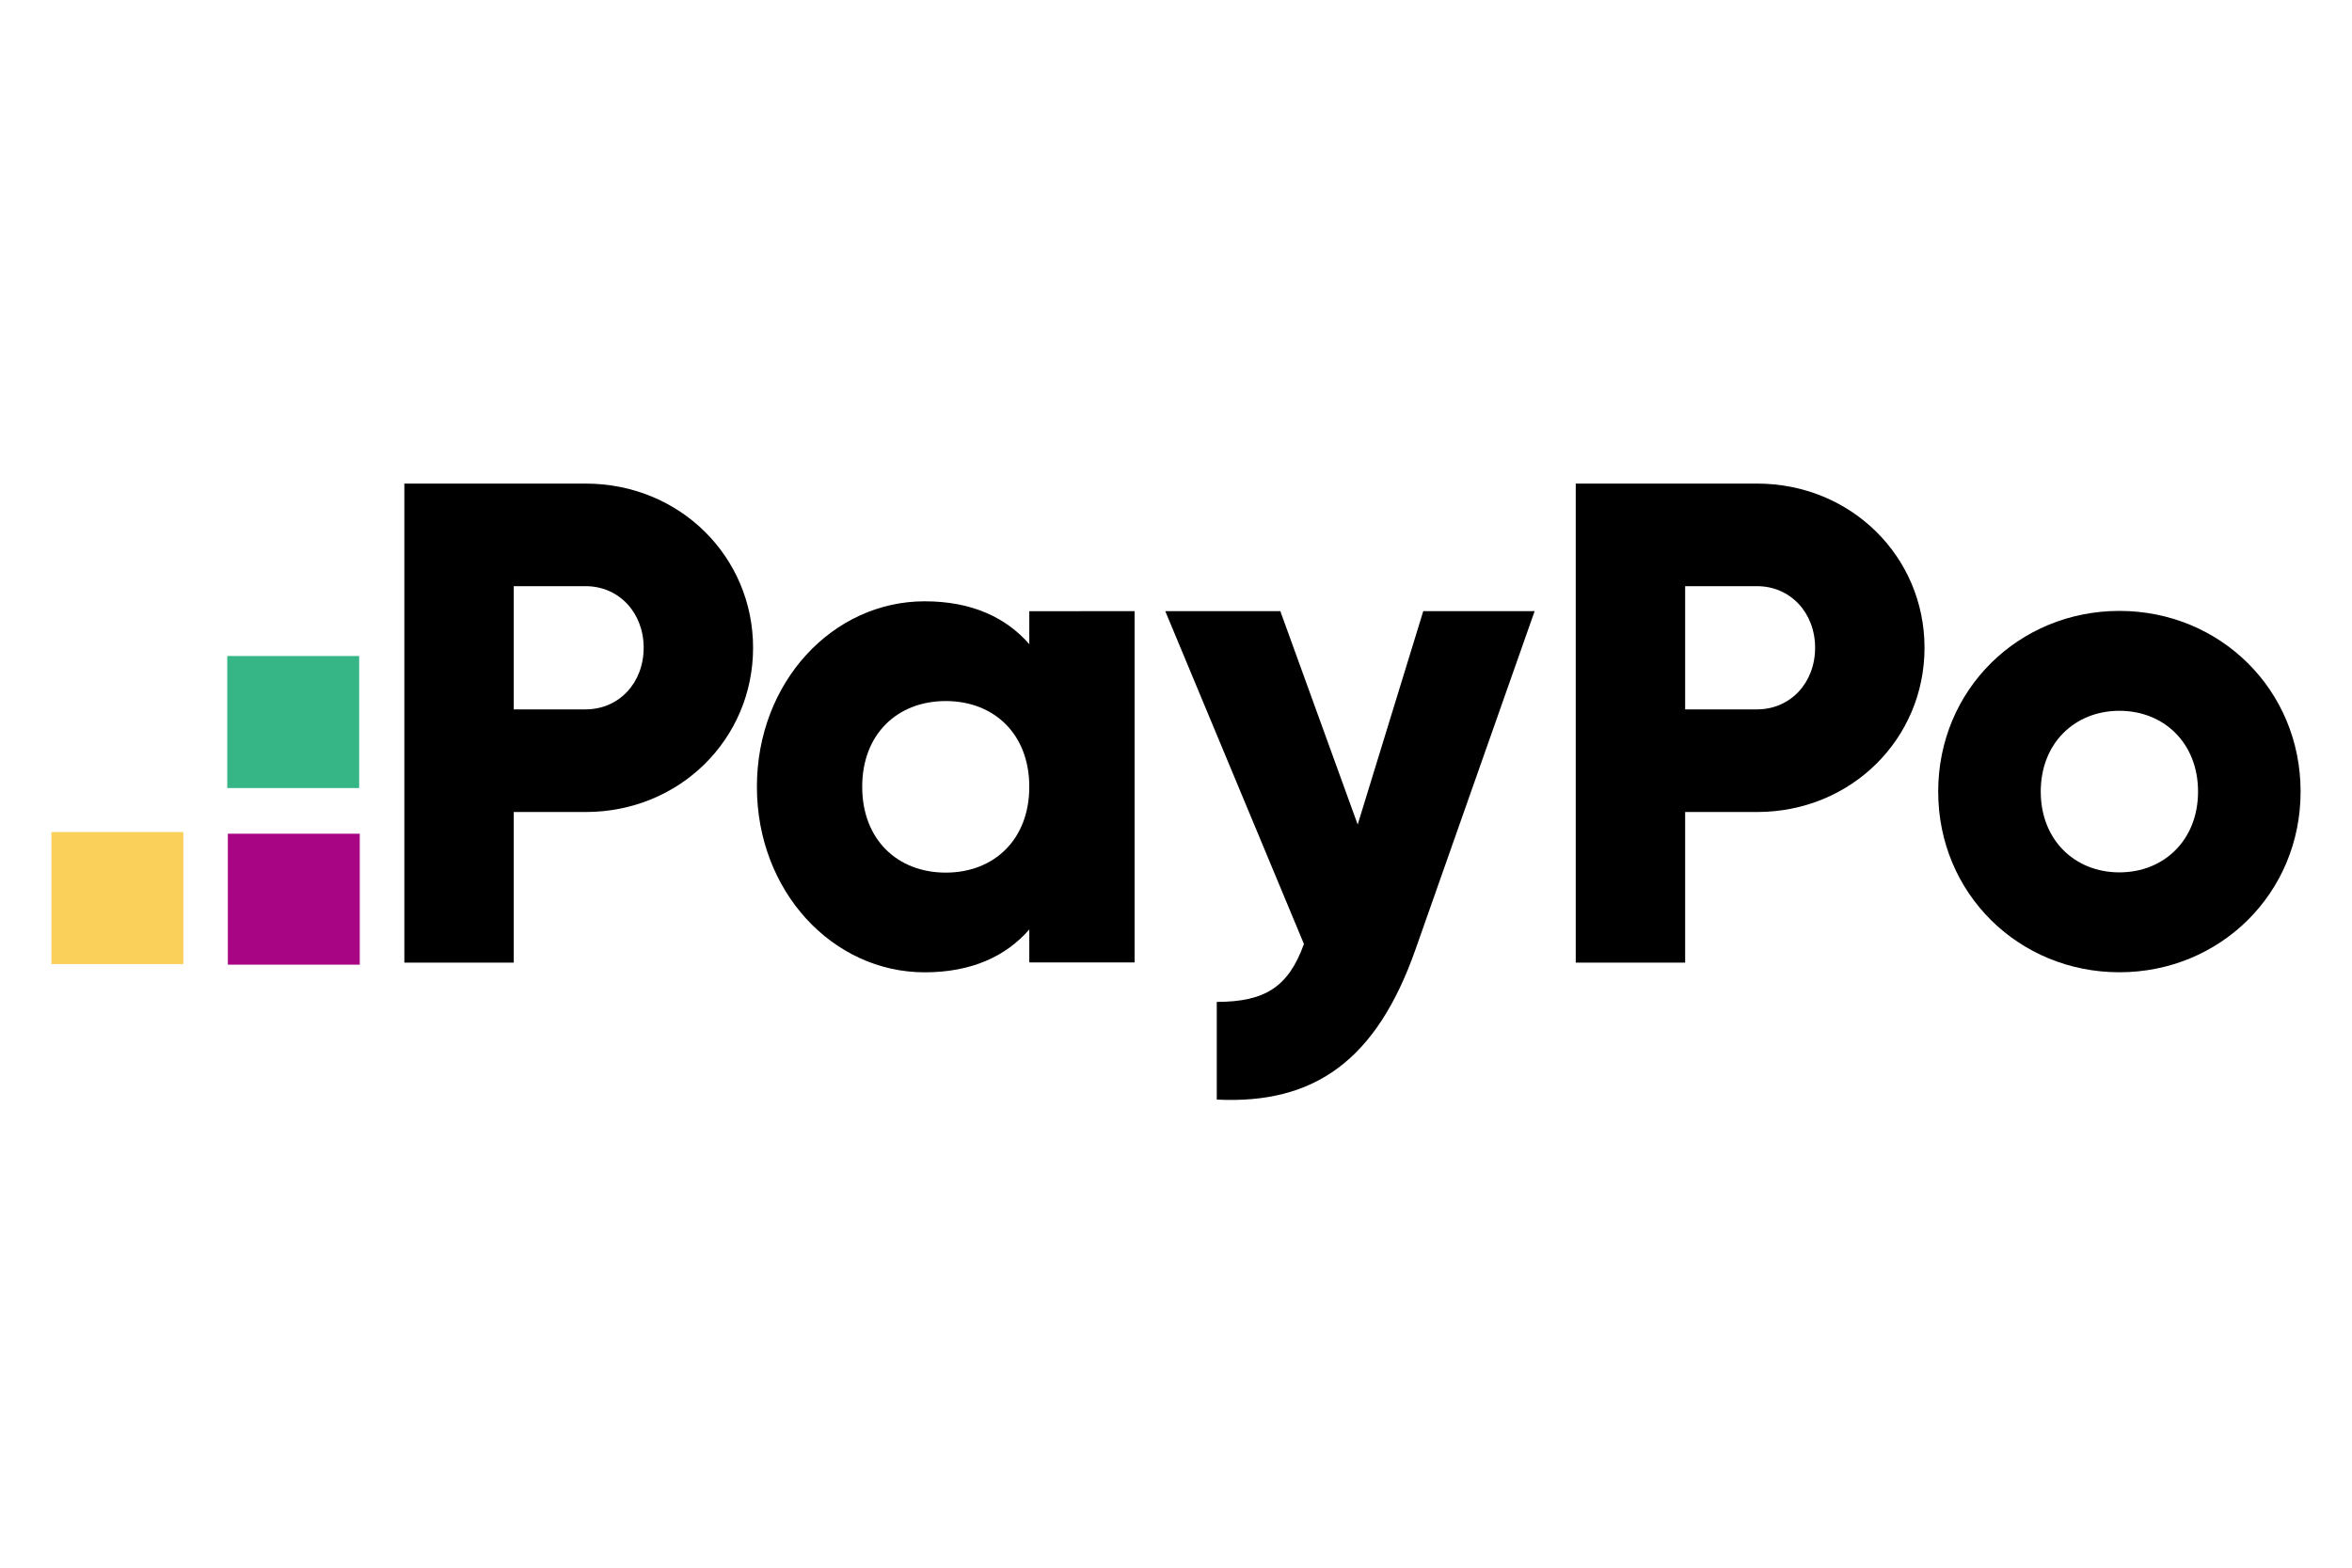 <svg xmlns="http://www.w3.org/2000/svg" width="48" height="32" viewBox="0 0 48 32" fill="none"><path d="M7.342 19.691V17.018H4.65V19.691H7.342Z" fill="#A70584"></path><path d="M7.33 16.086V13.391H4.638V16.086H7.33Z" fill="#36B587"></path><path d="M3.742 19.679V16.984H1.05V19.679H3.742Z" fill="#FAD05B"></path><path d="M15.369 13.222C15.369 15.08 13.876 16.575 11.95 16.575H10.485V19.649H8.252V9.871H11.95C13.876 9.871 15.369 11.366 15.369 13.222ZM13.136 13.222C13.136 12.509 12.634 11.965 11.95 11.965H10.485V14.48H11.95C12.634 14.48 13.136 13.937 13.136 13.222Z" fill="black"></path><path d="M23.155 12.475V19.646H21.006V18.972C20.533 19.517 19.831 19.847 18.871 19.847C16.995 19.847 15.447 18.198 15.447 16.06C15.447 13.923 16.995 12.274 18.871 12.274C19.831 12.274 20.531 12.604 21.006 13.149V12.476L23.155 12.475ZM21.006 16.06C21.006 14.985 20.288 14.31 19.301 14.31C18.314 14.31 17.596 14.984 17.596 16.06C17.596 17.136 18.314 17.812 19.301 17.812C20.288 17.812 21.006 17.136 21.006 16.06Z" fill="black"></path><path d="M31.319 12.475L28.887 19.382C28.09 21.647 26.823 22.544 24.832 22.445V20.451C25.828 20.451 26.298 20.136 26.611 19.269L23.781 12.475H26.129L27.708 16.831L29.046 12.475H31.319Z" fill="black"></path><path d="M39.276 13.222C39.276 15.08 37.782 16.575 35.856 16.575H34.391V19.649H32.158V9.871H35.856C37.781 9.871 39.276 11.366 39.276 13.222ZM37.043 13.222C37.043 12.509 36.54 11.965 35.856 11.965H34.391V14.48H35.856C36.54 14.48 37.043 13.937 37.043 13.222Z" fill="black"></path><path d="M39.555 16.158C39.555 14.076 41.201 12.47 43.253 12.47C45.304 12.47 46.951 14.076 46.951 16.158C46.951 18.239 45.304 19.846 43.253 19.846C41.201 19.846 39.555 18.24 39.555 16.158ZM44.858 16.158C44.858 15.166 44.16 14.509 43.253 14.509C42.346 14.509 41.648 15.166 41.648 16.158C41.648 17.15 42.346 17.807 43.253 17.807C44.16 17.807 44.858 17.15 44.858 16.158Z" fill="black"></path></svg>